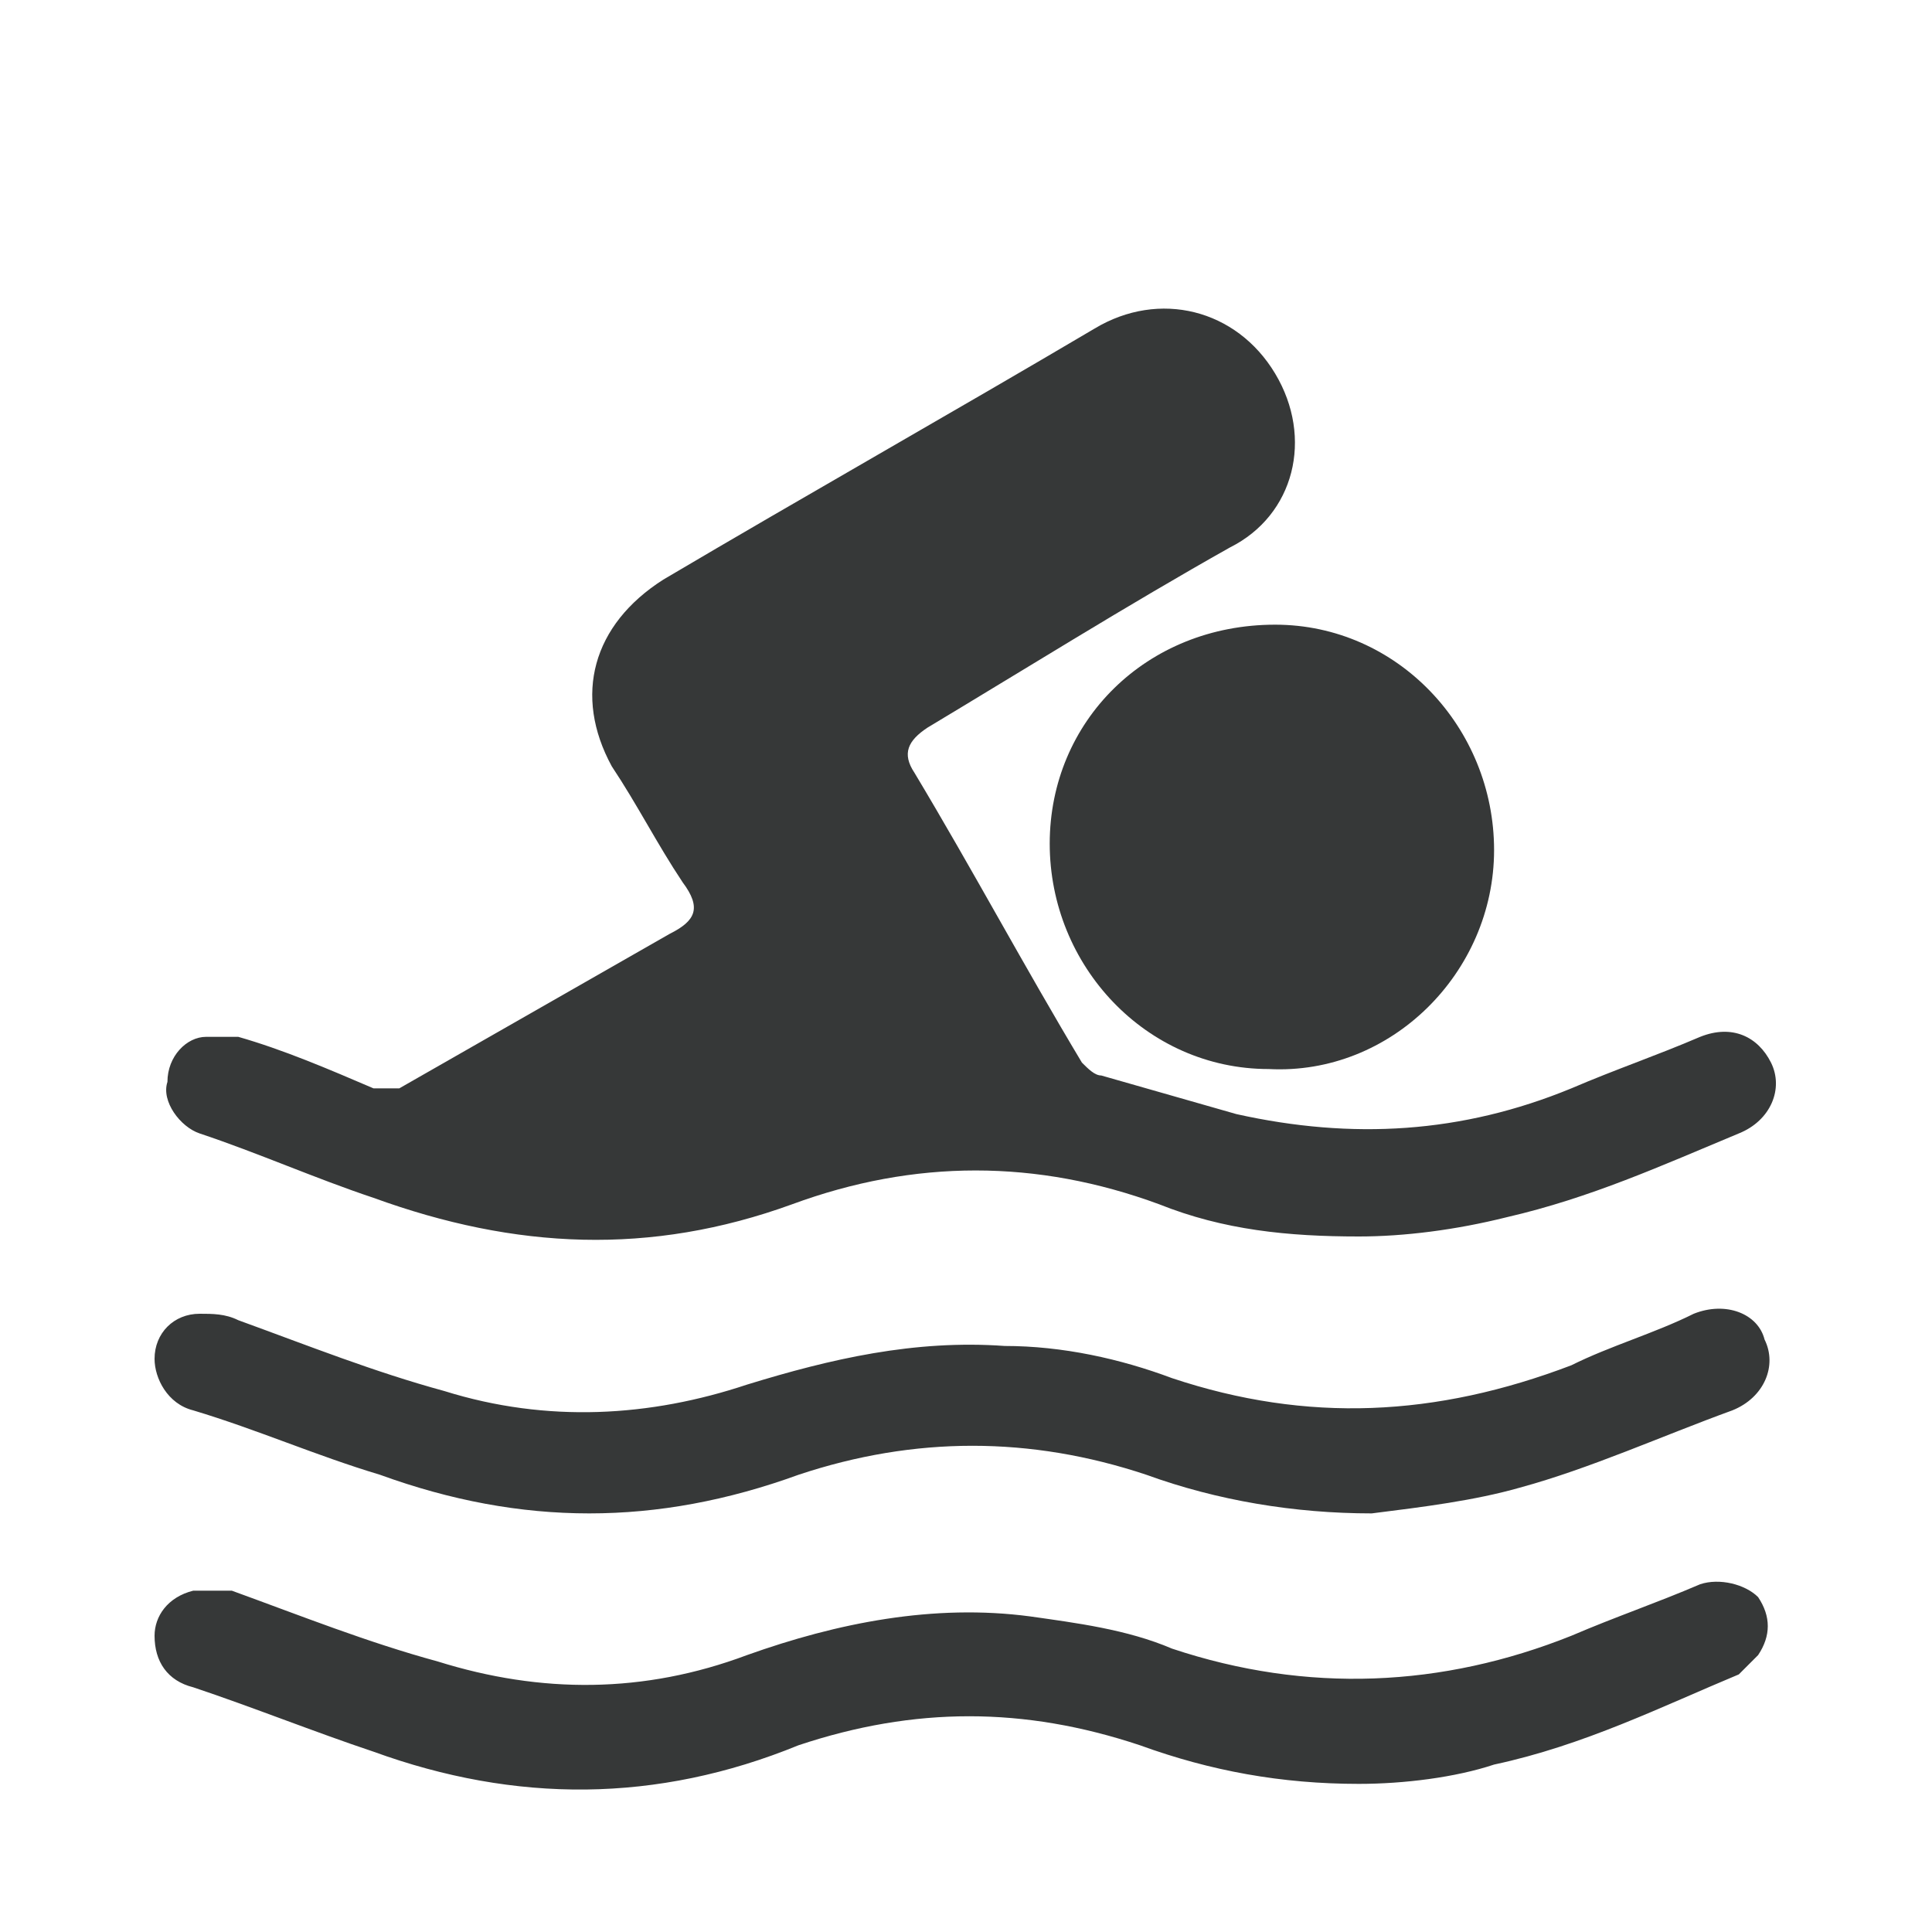 <?xml version="1.0" encoding="utf-8"?>
<!-- Generator: Adobe Illustrator 25.4.1, SVG Export Plug-In . SVG Version: 6.00 Build 0)  -->
<svg version="1.1" id="Layer_1" xmlns="http://www.w3.org/2000/svg" xmlns:xlink="http://www.w3.org/1999/xlink" x="0px" y="0px"
	 viewBox="0 0 30 30" style="enable-background:new 0 0 30 30;" xml:space="preserve">
<style type="text/css">
	.st0{fill:#EFEEE1;}
	.st1{fill:#E1C622;}
	.st2{fill:none;stroke:#E1C622;stroke-miterlimit:10;}
	.st3{fill:#8C8E90;}
	.st4{fill:none;stroke:#8C8E90;stroke-width:0.5;stroke-miterlimit:10;}
	.st5{fill:#FFFFFF;}
	.st6{opacity:0.55;fill:url(#SVGID_00000067951006024935959480000004266380100069848728_);}
	.st7{opacity:0.59;fill:#212020;stroke:#FFFFFF;stroke-width:0.5;stroke-miterlimit:10;}
	.st8{fill:none;stroke:#FFFFFF;stroke-width:0.257;stroke-miterlimit:10;}
	.st9{fill:none;stroke:#A2A3A3;stroke-width:0.873;stroke-miterlimit:10;}
	.st10{fill:#363838;}
	.st11{fill:#E0C622;}
	.st12{fill:none;stroke:#A2A3A3;stroke-width:0.932;stroke-miterlimit:10;}
	.st13{fill:none;stroke:#383838;stroke-width:0.25;stroke-miterlimit:10;}
	.st14{opacity:0.7;fill:#212121;}
</style>
<g>
	<path class="st10" d="M21.1,19.2c-1.1,0-2.1-0.1-3.1-0.5c-1.9-0.7-3.8-0.7-5.7,0c-2.2,0.8-4.3,0.7-6.5-0.1c-0.9-0.3-1.8-0.7-2.7-1
		c-0.3-0.1-0.6-0.5-0.5-0.8c0-0.4,0.3-0.7,0.6-0.7c0.2,0,0.4,0,0.5,0c0.7,0.2,1.4,0.5,2.1,0.8c0.1,0,0.3,0,0.4,0
		c1.4-0.8,2.8-1.6,4.2-2.4c0.4-0.2,0.5-0.4,0.2-0.8c-0.4-0.6-0.7-1.2-1.1-1.8C8.9,10.8,9.2,9.7,10.3,9c2.2-1.3,4.5-2.6,6.7-3.9
		c1-0.6,2.2-0.3,2.8,0.7c0.6,1,0.3,2.2-0.7,2.7c-1.6,0.9-3.2,1.9-4.7,2.8c-0.3,0.2-0.4,0.4-0.2,0.7c0.9,1.5,1.7,3,2.6,4.5
		c0.1,0.1,0.2,0.2,0.3,0.2c0.7,0.2,1.4,0.4,2.1,0.6c1.8,0.4,3.5,0.3,5.2-0.4c0.7-0.3,1.3-0.5,2-0.8c0.5-0.2,0.9,0,1.1,0.4
		c0.2,0.4,0,0.9-0.5,1.1c-1.2,0.5-2.3,1-3.6,1.3C22.6,19.1,21.8,19.2,21.1,19.2C21.1,19.2,21.1,19.2,21.1,19.2z"/>
	<path class="st10" d="M21.3,23.5c-1.2,0-2.4-0.2-3.5-0.6c-1.8-0.6-3.6-0.6-5.4,0c-2.2,0.8-4.3,0.8-6.5,0c-1-0.3-1.9-0.7-2.9-1
		c-0.4-0.1-0.6-0.5-0.6-0.8c0-0.4,0.3-0.7,0.7-0.7c0.2,0,0.4,0,0.6,0.1c1.1,0.4,2.1,0.8,3.2,1.1c1.6,0.5,3.2,0.4,4.7-0.1
		c1.3-0.4,2.6-0.7,4-0.6c0.9,0,1.8,0.2,2.6,0.5c2.1,0.7,4.1,0.6,6.2-0.2c0.6-0.3,1.3-0.5,1.9-0.8c0.5-0.2,1,0,1.1,0.4
		c0.2,0.4,0,0.9-0.5,1.1c-1.1,0.4-2.2,0.9-3.3,1.2C22.9,23.3,22.1,23.4,21.3,23.5C21.3,23.5,21.3,23.5,21.3,23.5z"/>
	<path class="st10" d="M21.1,27.7c-1.2,0-2.3-0.2-3.4-0.6c-1.8-0.6-3.5-0.6-5.3,0C10.2,28,8,28,5.8,27.2c-0.9-0.3-1.9-0.7-2.8-1
		c-0.4-0.1-0.6-0.4-0.6-0.8c0-0.3,0.2-0.6,0.6-0.7c0.2,0,0.4,0,0.6,0c1.1,0.4,2.1,0.8,3.2,1.1c1.6,0.5,3.2,0.5,4.8-0.1
		c1.4-0.5,2.9-0.8,4.4-0.6c0.7,0.1,1.5,0.2,2.2,0.5c2.1,0.7,4.2,0.6,6.2-0.2c0.7-0.3,1.3-0.5,2-0.8c0.3-0.1,0.7,0,0.9,0.2
		c0.2,0.3,0.2,0.6,0,0.9c-0.1,0.1-0.2,0.2-0.3,0.3c-1.2,0.5-2.4,1.1-3.8,1.4C22.6,27.6,21.8,27.7,21.1,27.7
		C21.1,27.7,21.1,27.7,21.1,27.7z"/>
	<path class="st10" d="M23.2,13.2c0,1.9-1.6,3.5-3.5,3.4c-1.9,0-3.4-1.6-3.4-3.5c0-1.9,1.5-3.4,3.5-3.4
		C21.7,9.7,23.2,11.3,23.2,13.2z"/>
</g>
</svg>
